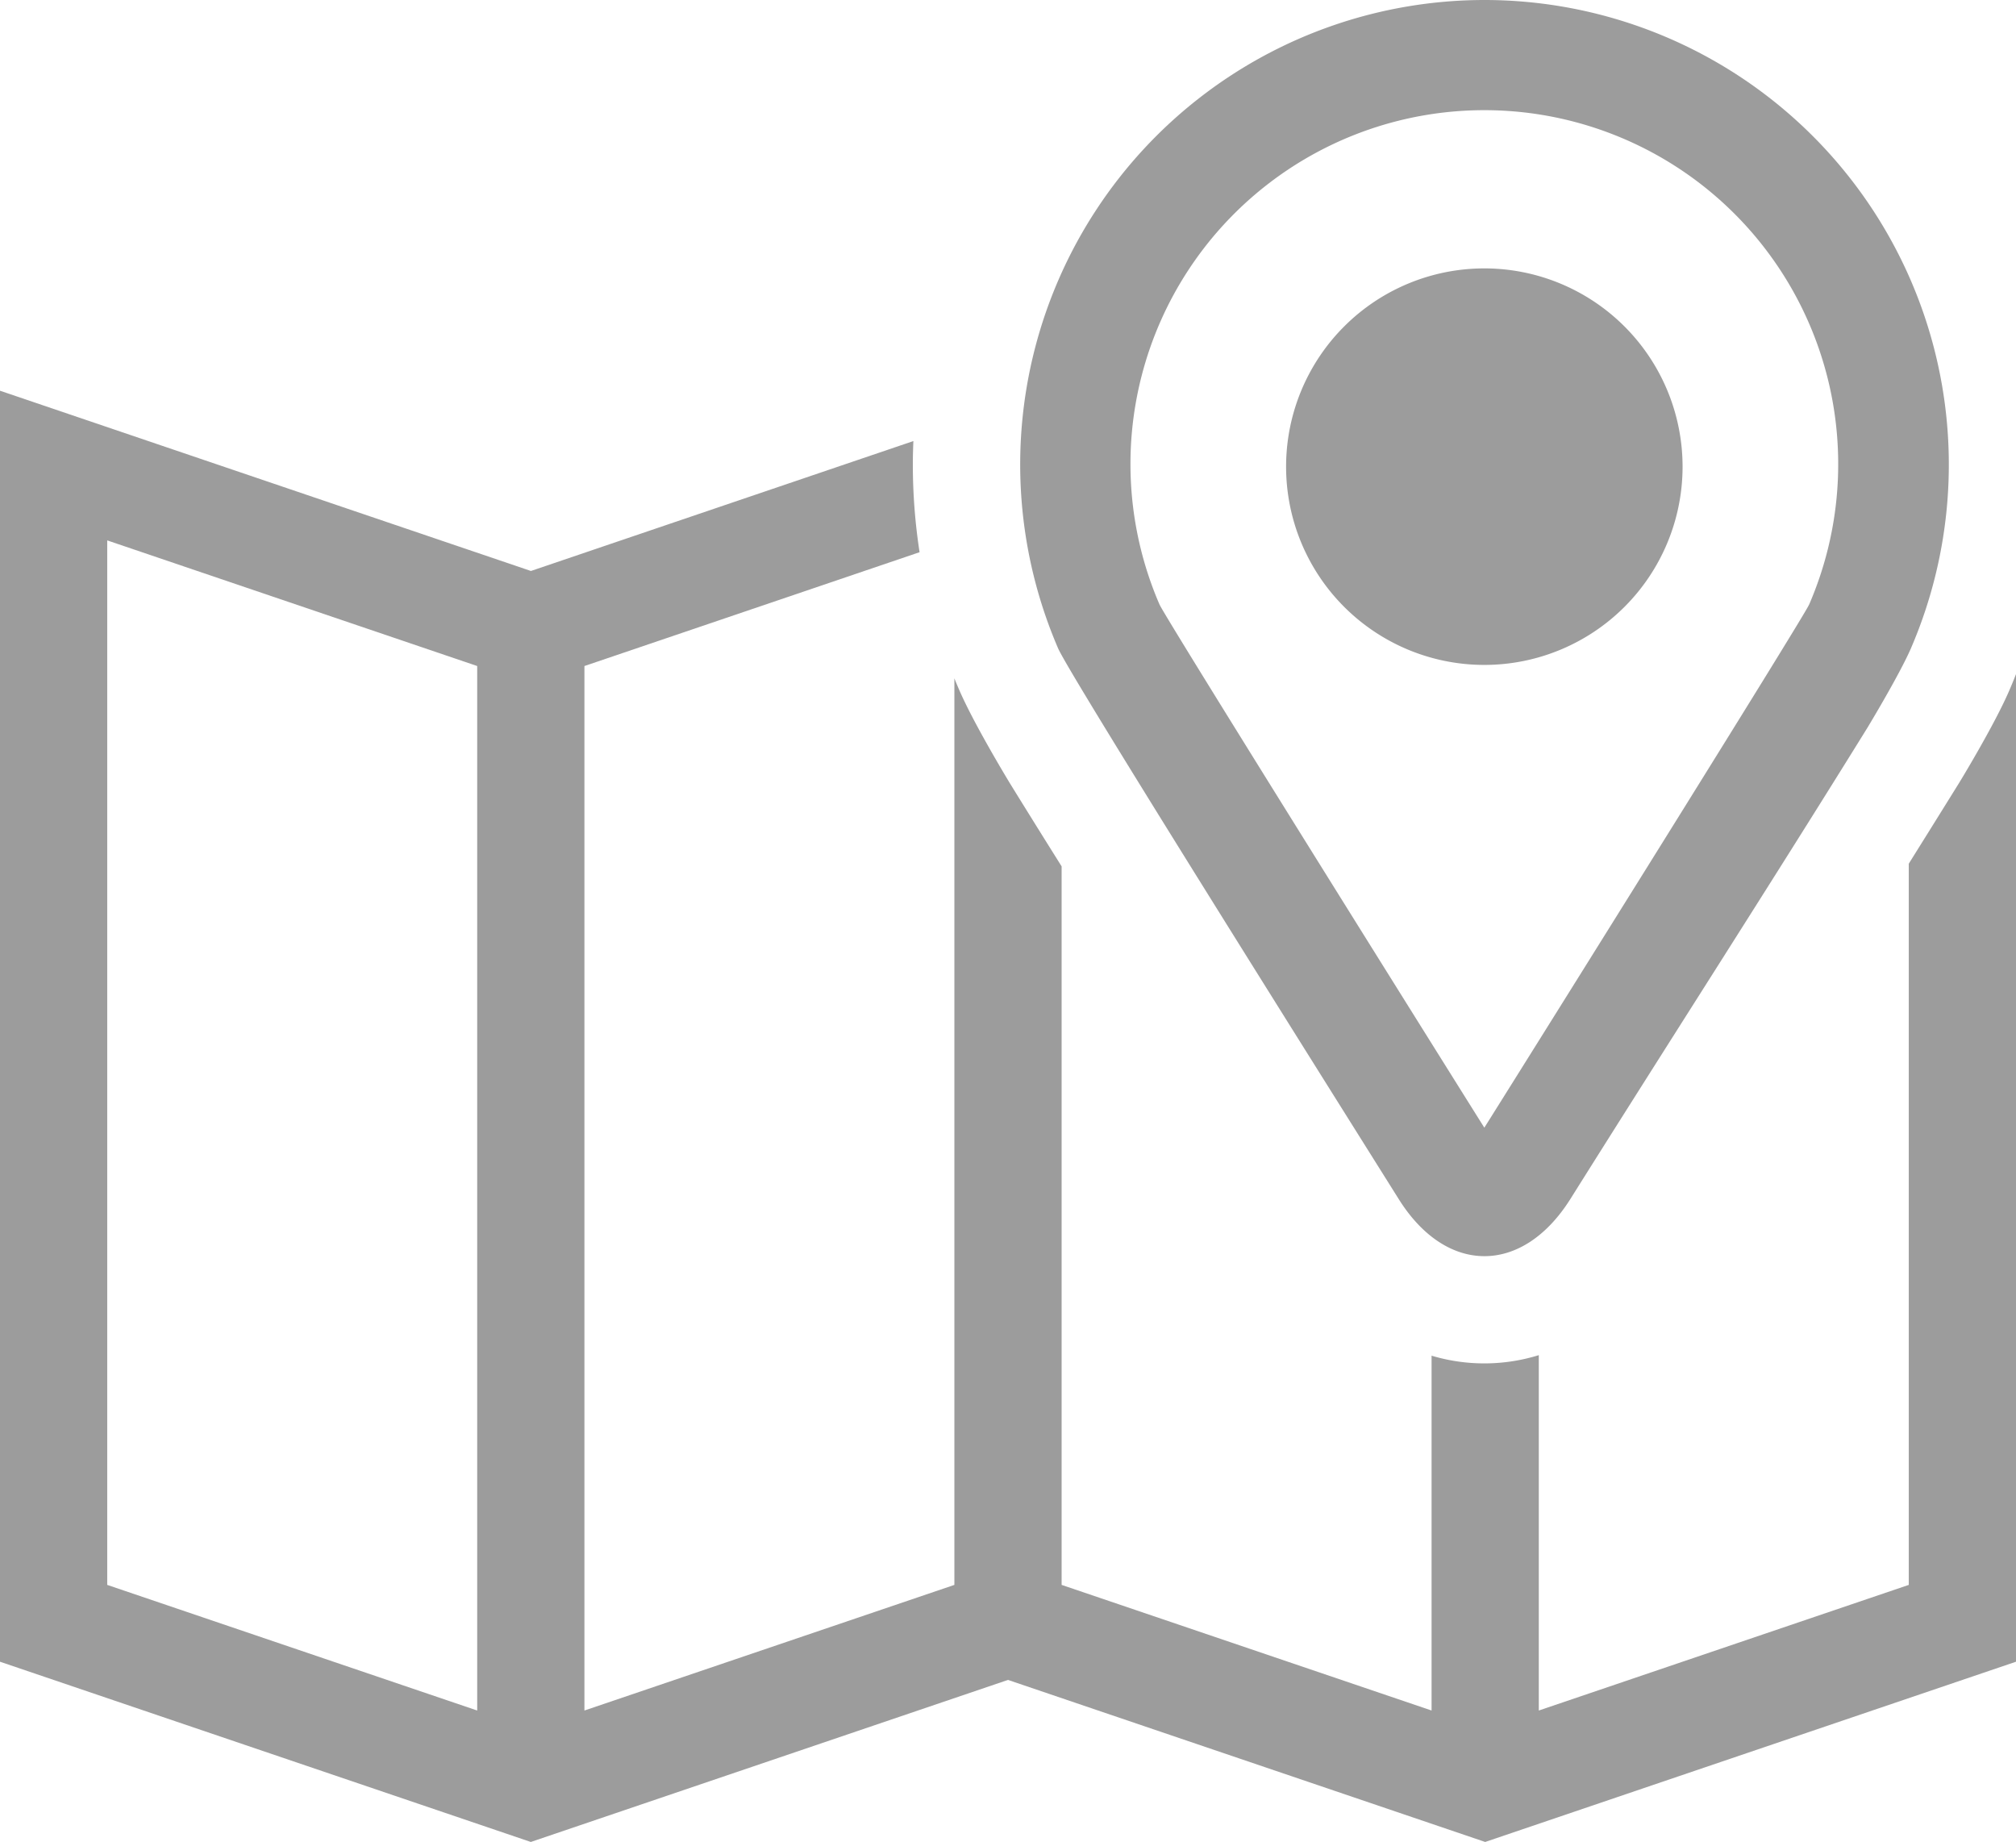 <svg id="contents" xmlns="http://www.w3.org/2000/svg" viewBox="0 0 564 515.26"><defs><style>.cls-1{fill:#9c9c9c;}</style></defs><path class="cls-1" d="M562.09,193.22c-4.22,9.79-14.12,26-14.22,26.13Q541,230.41,534,241.61V443.35L430.5,478.49V379.08a51.46,51.46,0,0,1-15.24,2.31h0a51.63,51.63,0,0,1-14.76-2.16v99.26L297,443.35v-201q-7.25-11.55-14.32-23c-.11-.17-10-16.4-14.25-26.18-.49-1.14-1-2.29-1.43-3.43V443.35L163.5,478.49V186.31l93.76-31.84a160.74,160.74,0,0,1-1.88-24.59c0-2.18.06-4.34.15-6.5l-107,36.34L0,109.3V464.84l148.5,50.42L282,469.93l133.5,45.33L564,464.84V188.58C563.39,190.14,562.76,191.68,562.09,193.22ZM133.5,478.49,30,443.35V151.17l103.5,35.14Z"/><path class="cls-1" d="M415.26,0h0A129.95,129.95,0,0,0,296,181.33c3.15,7.29,67.53,109.84,95.34,154.14,6.66,10.62,15.31,15.93,23.95,15.92h0c8.65,0,17.29-5.3,24-15.92,27.8-44.3,56.33-88.61,83.12-131.86.31-.51,9.06-15,12.21-22.28A129.95,129.95,0,0,0,415.26,0Zm90.89,169.06c-1.64,3.8-80.4,129.71-90.89,146.39-10.48-16.68-89.25-142.6-90.89-146.39a99,99,0,1,1,181.78,0Z"/><path class="cls-1" d="M470.72,130.54a55.46,55.46,0,1,1-55.46-55.46A55.47,55.47,0,0,1,470.72,130.54Z"/></svg>